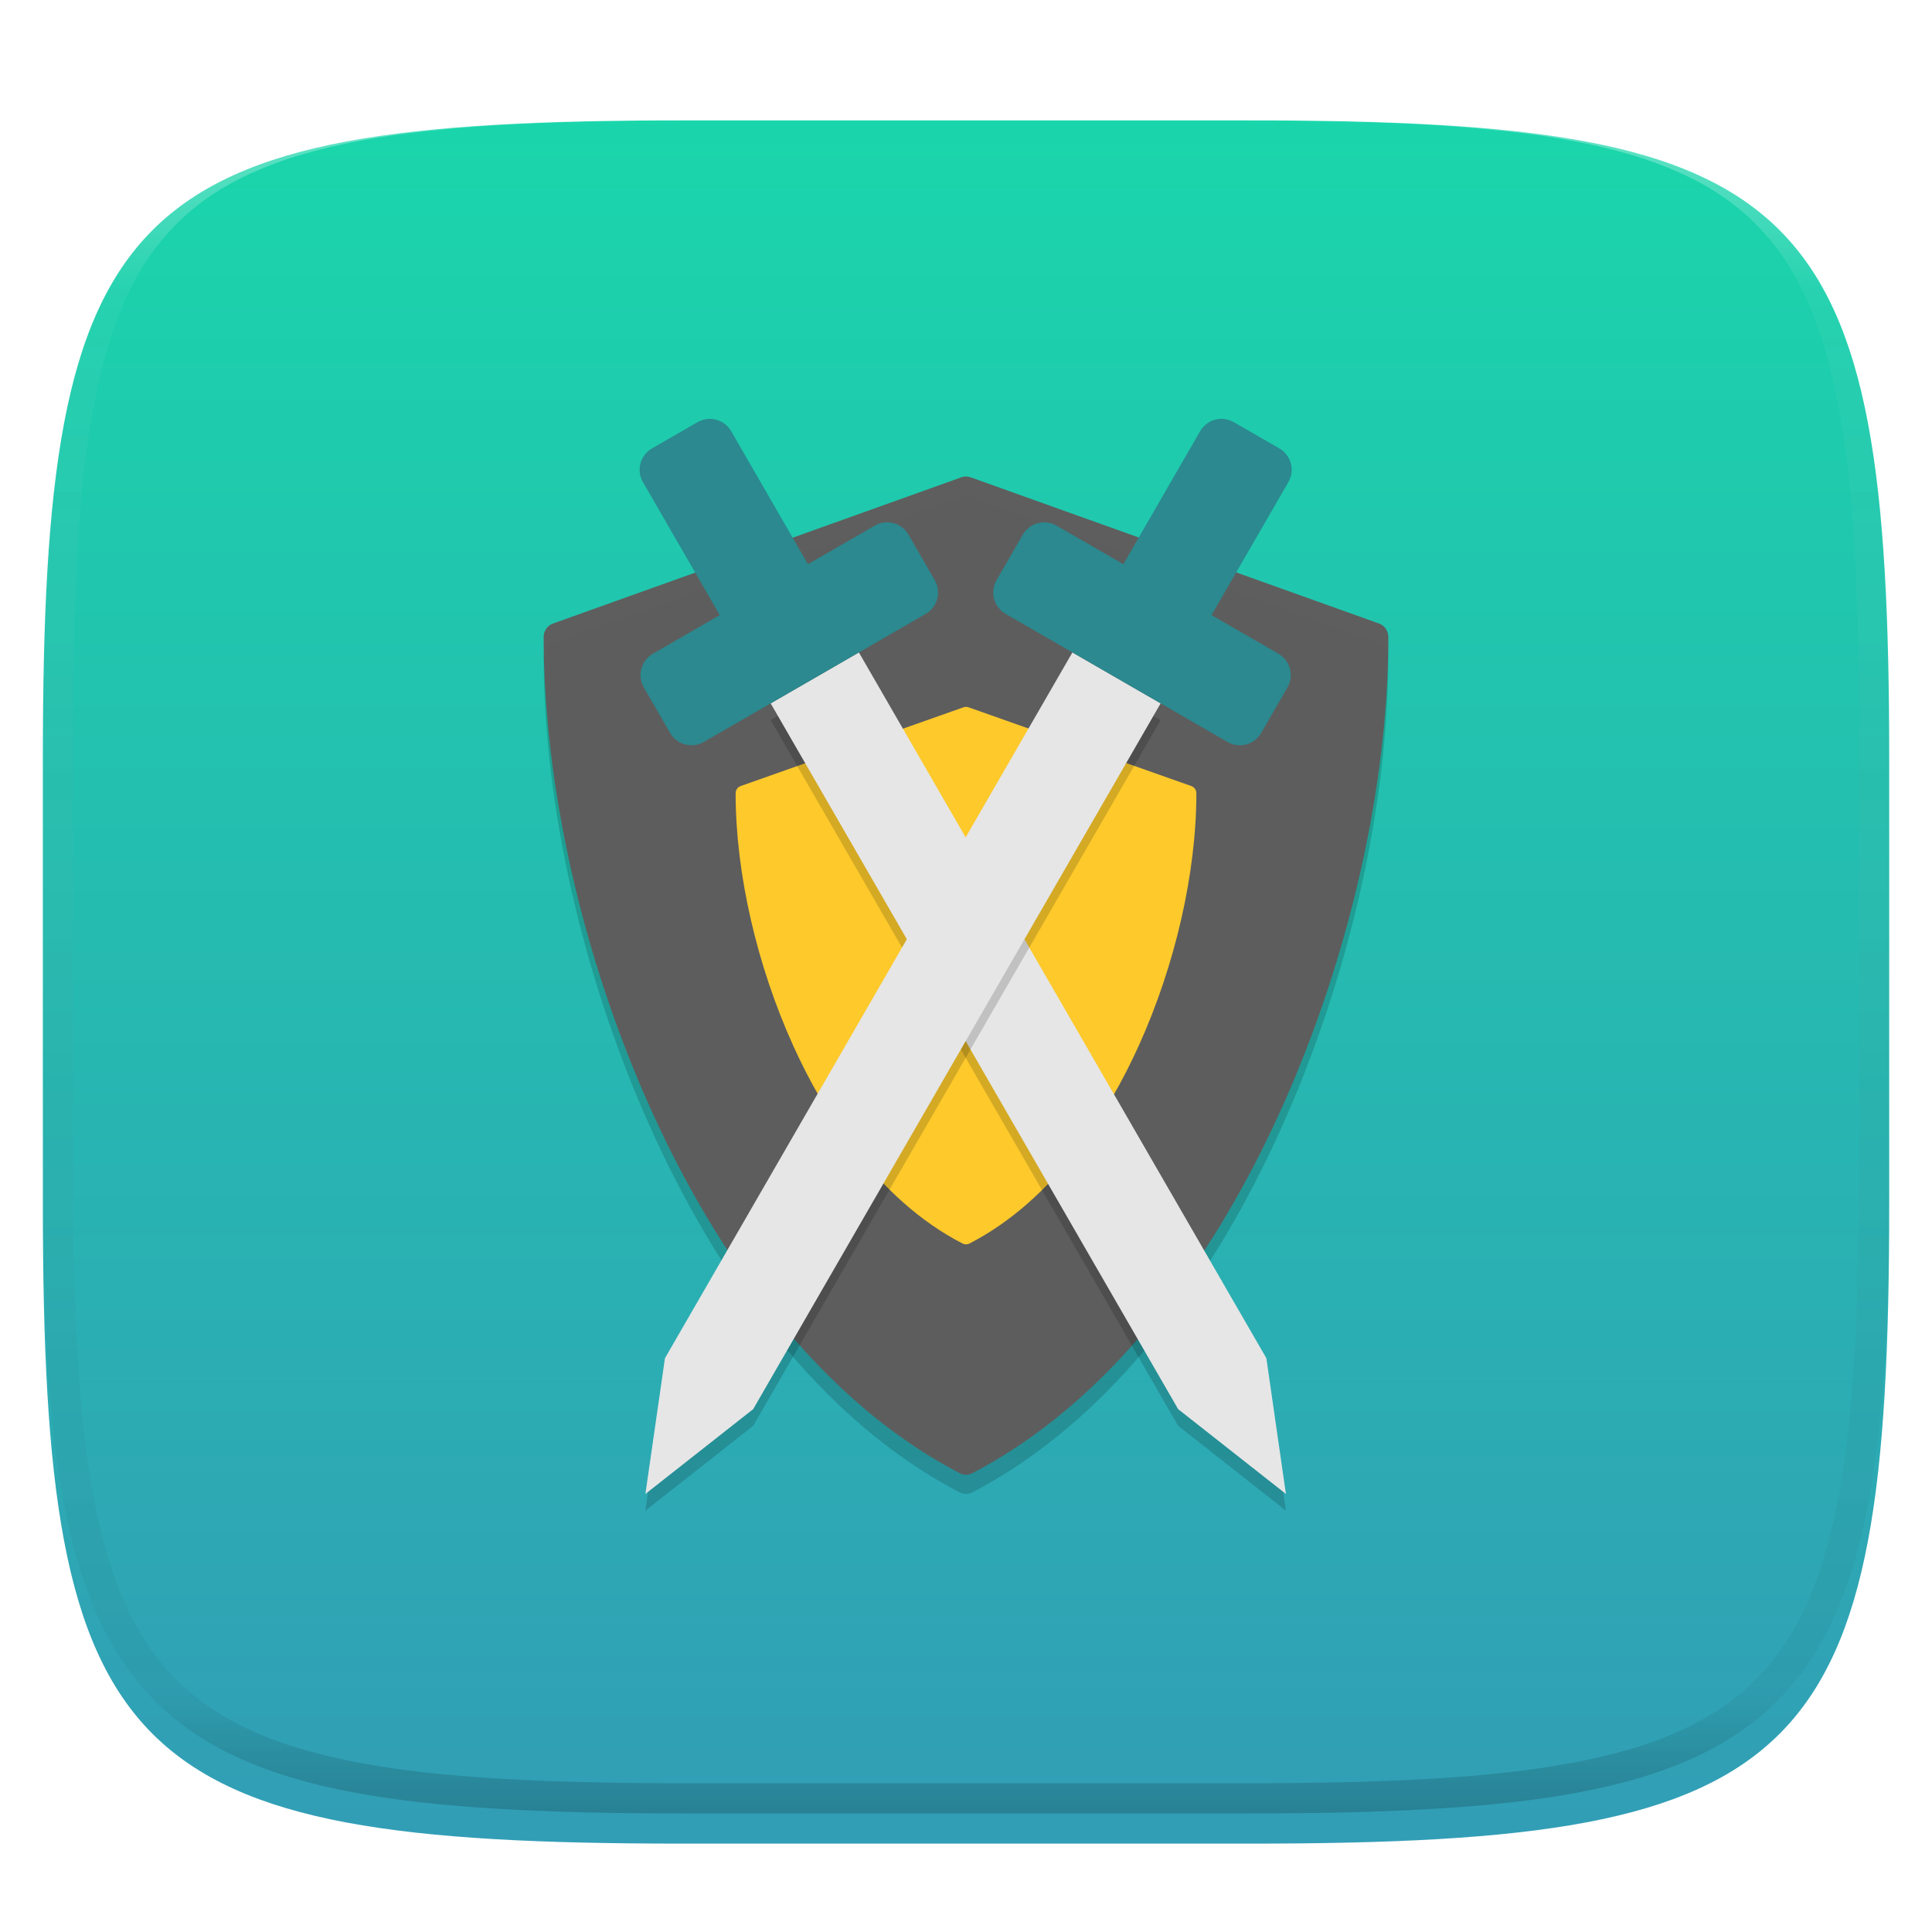 <svg xmlns="http://www.w3.org/2000/svg" style="isolation:isolate" width="256" height="256" viewBox="0 0 256 256">
 <defs>
  <filter id="mJ54Ya5GXPcUtWpvcyBzvQtltgN7rZsB" width="400%" height="400%" x="-200%" y="-200%" color-interpolation-filters="sRGB" filterUnits="objectBoundingBox">
   <feGaussianBlur xmlns="http://www.w3.org/2000/svg" in="SourceGraphic" stdDeviation="4.294"/>
   <feOffset xmlns="http://www.w3.org/2000/svg" dx="0" dy="4" result="pf_100_offsetBlur"/>
   <feFlood xmlns="http://www.w3.org/2000/svg" flood-opacity=".4"/>
   <feComposite xmlns="http://www.w3.org/2000/svg" in2="pf_100_offsetBlur" operator="in" result="pf_100_dropShadow"/>
   <feBlend xmlns="http://www.w3.org/2000/svg" in="SourceGraphic" in2="pf_100_dropShadow" mode="normal"/>
  </filter>
 </defs>
 <g filter="url(#mJ54Ya5GXPcUtWpvcyBzvQtltgN7rZsB)">
  <linearGradient id="_lgradient_671" x1=".5" x2=".5" y1="0" y2="1" gradientTransform="matrix(244.648,0,0,228.338,5.68,11.95)" gradientUnits="userSpaceOnUse">
   <stop offset="0%" style="stop-color:#1AD6AB"/>
   <stop offset="100%" style="stop-color:#329DB6"/>
  </linearGradient>
  <path fill="url(#_lgradient_671)" d="M 165.689 11.95 C 239.745 11.95 250.328 22.507 250.328 96.494 L 250.328 155.745 C 250.328 229.731 239.745 240.288 165.689 240.288 L 90.319 240.288 C 16.264 240.288 5.68 229.731 5.68 155.745 L 5.68 96.494 C 5.68 22.507 16.264 11.95 90.319 11.95 L 165.689 11.95 Z"/>
 </g>
 <g opacity=".4">
  <linearGradient id="_lgradient_672" x1=".517" x2=".517" y1="0" y2="1" gradientTransform="matrix(244.65,0,0,228.34,5.68,11.95)" gradientUnits="userSpaceOnUse">
   <stop offset="0%" style="stop-color:#FFF"/>
   <stop offset="12.5%" stop-opacity=".098" style="stop-color:#FFF"/>
   <stop offset="92.5%" stop-opacity=".098" style="stop-color:#000"/>
   <stop offset="100%" stop-opacity=".498" style="stop-color:#000"/>
  </linearGradient>
  <path fill="url(#_lgradient_672)" fill-rule="evenodd" d="M 165.068 11.951 C 169.396 11.941 173.724 11.991 178.052 12.089 C 181.927 12.167 185.803 12.315 189.678 12.541 C 193.131 12.737 196.583 13.022 200.026 13.395 C 203.085 13.73 206.144 14.181 209.174 14.741 C 211.889 15.243 214.574 15.881 217.22 16.657 C 219.62 17.355 221.971 18.219 224.243 19.241 C 226.358 20.184 228.384 21.304 230.302 22.591 C 232.142 23.829 233.863 25.244 235.437 26.806 C 237.001 28.378 238.417 30.088 239.656 31.925 C 240.945 33.841 242.066 35.865 243.02 37.967 C 244.043 40.247 244.909 42.585 245.617 44.972 C 246.394 47.615 247.034 50.297 247.535 53.009 C 248.096 56.035 248.548 59.081 248.883 62.136 C 249.257 65.575 249.542 69.014 249.739 72.462 C 249.965 76.323 250.112 80.194 250.201 84.055 C 250.289 88.378 250.339 92.701 250.329 97.014 L 250.329 155.226 C 250.339 159.549 250.289 163.862 250.201 168.185 C 250.112 172.056 249.965 175.917 249.739 179.778 C 249.542 183.226 249.257 186.675 248.883 190.104 C 248.548 193.159 248.096 196.215 247.535 199.241 C 247.034 201.943 246.394 204.625 245.617 207.268 C 244.909 209.655 244.043 212.003 243.02 214.273 C 242.066 216.385 240.945 218.399 239.656 220.315 C 238.417 222.152 237.001 223.872 235.437 225.434 C 233.863 226.996 232.142 228.411 230.302 229.649 C 228.384 230.936 226.358 232.056 224.243 232.999 C 221.971 234.021 219.62 234.885 217.22 235.593 C 214.574 236.369 211.889 237.007 209.174 237.499 C 206.144 238.068 203.085 238.51 200.026 238.845 C 196.583 239.218 193.131 239.503 189.678 239.699 C 185.803 239.925 181.927 240.073 178.052 240.161 C 173.724 240.249 169.396 240.299 165.068 240.289 L 90.942 240.289 C 86.614 240.299 82.286 240.249 77.958 240.161 C 74.083 240.073 70.207 239.925 66.332 239.699 C 62.879 239.503 59.427 239.218 55.984 238.845 C 52.925 238.51 49.866 238.068 46.836 237.499 C 44.121 237.007 41.436 236.369 38.79 235.593 C 36.39 234.885 34.039 234.021 31.767 232.999 C 29.652 232.056 27.626 230.936 25.708 229.649 C 23.868 228.411 22.147 226.996 20.573 225.434 C 19.009 223.872 17.593 222.152 16.354 220.315 C 15.065 218.399 13.944 216.385 12.99 214.273 C 11.967 212.003 11.101 209.655 10.393 207.268 C 9.616 204.625 8.976 201.943 8.475 199.241 C 7.914 196.215 7.462 193.159 7.127 190.104 C 6.753 186.675 6.468 183.226 6.271 179.778 C 6.045 175.917 5.898 172.056 5.809 168.185 C 5.721 163.862 5.671 159.549 5.681 155.226 L 5.681 97.014 C 5.671 92.701 5.721 88.378 5.809 84.055 C 5.898 80.194 6.045 76.323 6.271 72.462 C 6.468 69.014 6.753 65.575 7.127 62.136 C 7.462 59.081 7.914 56.035 8.475 53.009 C 8.976 50.297 9.616 47.615 10.393 44.972 C 11.101 42.585 11.967 40.247 12.99 37.967 C 13.944 35.865 15.065 33.841 16.354 31.925 C 17.593 30.088 19.009 28.378 20.573 26.806 C 22.147 25.244 23.868 23.829 25.708 22.591 C 27.626 21.304 29.652 20.184 31.767 19.241 C 34.039 18.219 36.39 17.355 38.79 16.657 C 41.436 15.881 44.121 15.243 46.836 14.741 C 49.866 14.181 52.925 13.73 55.984 13.395 C 59.427 13.022 62.879 12.737 66.332 12.541 C 70.207 12.315 74.083 12.167 77.958 12.089 C 82.286 11.991 86.614 11.941 90.942 11.951 L 165.068 11.951 Z M 165.078 15.96 C 169.376 15.95 173.675 15.999 177.973 16.087 C 181.8 16.176 185.626 16.323 189.452 16.539 C 192.836 16.736 196.219 17.011 199.583 17.384 C 202.554 17.699 205.515 18.131 208.446 18.681 C 211.023 19.153 213.58 19.762 216.099 20.499 C 218.322 21.147 220.495 21.953 222.6 22.896 C 224.509 23.751 226.338 24.763 228.069 25.922 C 229.692 27.013 231.207 28.26 232.594 29.646 C 233.981 31.031 235.23 32.544 236.332 34.165 C 237.492 35.894 238.506 37.712 239.361 39.608 C 240.306 41.72 241.112 43.892 241.761 46.102 C 242.509 48.617 243.109 51.162 243.591 53.736 C 244.132 56.664 244.565 59.611 244.889 62.578 C 245.263 65.938 245.539 69.308 245.735 72.688 C 245.952 76.51 246.109 80.322 246.188 84.144 C 246.276 88.437 246.325 92.721 246.325 97.014 C 246.325 97.014 246.325 97.014 246.325 97.014 L 246.325 155.226 C 246.325 155.226 246.325 155.226 246.325 155.226 C 246.325 159.519 246.276 163.803 246.188 168.096 C 246.109 171.918 245.952 175.74 245.735 179.552 C 245.539 182.932 245.263 186.302 244.889 189.672 C 244.565 192.629 244.132 195.576 243.591 198.504 C 243.109 201.078 242.509 203.623 241.761 206.138 C 241.112 208.358 240.306 210.52 239.361 212.632 C 238.506 214.528 237.492 216.356 236.332 218.075 C 235.23 219.706 233.981 221.219 232.594 222.604 C 231.207 223.98 229.692 225.227 228.069 226.318 C 226.338 227.477 224.509 228.489 222.6 229.344 C 220.495 230.297 218.322 231.093 216.099 231.741 C 213.58 232.478 211.023 233.087 208.446 233.559 C 205.515 234.109 202.554 234.541 199.583 234.865 C 196.219 235.229 192.836 235.514 189.452 235.701 C 185.626 235.917 181.8 236.074 177.973 236.153 C 173.675 236.251 169.376 236.29 165.078 236.29 C 165.078 236.29 165.078 236.29 165.068 236.29 L 90.942 236.29 C 90.932 236.29 90.932 236.29 90.932 236.29 C 86.634 236.29 82.335 236.251 78.037 236.153 C 74.21 236.074 70.384 235.917 66.558 235.701 C 63.174 235.514 59.791 235.229 56.427 234.865 C 53.456 234.541 50.495 234.109 47.564 233.559 C 44.987 233.087 42.43 232.478 39.911 231.741 C 37.688 231.093 35.515 230.297 33.41 229.344 C 31.501 228.489 29.672 227.477 27.941 226.318 C 26.318 225.227 24.803 223.98 23.416 222.604 C 22.029 221.219 20.78 219.706 19.678 218.075 C 18.518 216.356 17.504 214.528 16.649 212.632 C 15.704 210.52 14.898 208.358 14.249 206.138 C 13.501 203.623 12.901 201.078 12.419 198.504 C 11.878 195.576 11.445 192.629 11.121 189.672 C 10.747 186.302 10.472 182.932 10.275 179.552 C 10.058 175.74 9.901 171.918 9.822 168.096 C 9.734 163.803 9.685 159.519 9.685 155.226 C 9.685 155.226 9.685 155.226 9.685 155.226 L 9.685 97.014 C 9.685 97.014 9.685 97.014 9.685 97.014 C 9.685 92.721 9.734 88.437 9.822 84.144 C 9.901 80.322 10.058 76.51 10.275 72.688 C 10.472 69.308 10.747 65.938 11.121 62.578 C 11.445 59.611 11.878 56.664 12.419 53.736 C 12.901 51.162 13.501 48.617 14.249 46.102 C 14.898 43.892 15.704 41.72 16.649 39.608 C 17.504 37.712 18.518 35.894 19.678 34.165 C 20.78 32.544 22.029 31.031 23.416 29.646 C 24.803 28.26 26.318 27.013 27.941 25.922 C 29.672 24.763 31.501 23.751 33.41 22.896 C 35.515 21.953 37.688 21.147 39.911 20.499 C 42.43 19.762 44.987 19.153 47.564 18.681 C 50.495 18.131 53.456 17.699 56.427 17.384 C 59.791 17.011 63.174 16.736 66.558 16.539 C 70.384 16.323 74.21 16.176 78.037 16.087 C 82.335 15.999 86.634 15.95 90.932 15.96 C 90.932 15.96 90.932 15.96 90.942 15.96 L 165.068 15.96 C 165.078 15.96 165.078 15.96 165.078 15.96 Z"/>
 </g>
 <g>
  <g style="opacity:0.4" filter="url(#iR6fhTs3lg2IwBWS8V9TBEJNeiMTn8dF)">
   <g opacity=".4">
    <path d="M 72.184 86.47 C 72.141 86.63 72.035 86.765 72.035 86.937 C 72.035 106.546 77.145 129.214 86.056 149.128 C 93.283 165.283 106.283 186.828 127.152 197.747 C 127.418 197.886 127.706 197.956 127.997 197.956 C 128.287 197.956 128.576 197.886 128.841 197.747 C 149.711 186.83 162.711 165.283 169.938 149.128 C 178.848 129.213 183.958 106.543 183.958 86.937 C 183.958 86.765 183.853 86.63 183.809 86.47 C 183.088 104.969 178.16 125.664 169.938 144.043 C 162.71 160.198 149.71 181.744 128.841 192.663 C 128.576 192.802 128.287 192.872 127.997 192.872 C 127.706 192.872 127.418 192.802 127.152 192.663 C 106.284 181.744 93.285 160.199 86.056 144.043 C 77.834 125.668 72.906 104.97 72.185 86.474 L 72.184 86.47 Z"/>
   </g>
  </g>
  <defs>
   <filter id="iR6fhTs3lg2IwBWS8V9TBEJNeiMTn8dF" width="400%" height="400%" x="-200%" y="-200%" color-interpolation-filters="sRGB" filterUnits="objectBoundingBox">
    <feGaussianBlur xmlns="http://www.w3.org/2000/svg" stdDeviation="4.294"/>
   </filter>
  </defs>
  <path fill="#5D5D5D" d="M 182.728 82.622 L 128.614 63.246 C 128.216 63.103 127.783 63.103 127.385 63.246 L 73.271 82.622 C 72.532 82.887 72.038 83.595 72.038 84.391 C 72.038 104 77.149 126.667 86.059 146.581 C 93.287 162.736 106.285 184.286 127.156 195.201 C 127.421 195.34 127.711 195.409 128.002 195.409 C 128.292 195.409 128.582 195.34 128.848 195.201 C 149.718 184.283 162.715 162.734 169.944 146.581 C 178.855 126.666 183.965 103.997 183.965 84.391 C 183.965 83.595 183.471 82.887 182.732 82.622 L 182.728 82.622 Z"/>
  <path fill="#FDC92B" d="M 157.85 104.154 L 128.333 93.721 C 128.116 93.644 127.88 93.644 127.663 93.721 L 98.146 104.154 C 97.743 104.297 97.474 104.679 97.474 105.107 C 97.474 115.665 100.261 127.871 105.122 138.594 C 109.064 147.293 116.154 158.896 127.538 164.773 C 127.683 164.848 127.841 164.886 127.999 164.886 C 128.158 164.886 128.316 164.848 128.461 164.773 C 139.844 158.895 146.934 147.292 150.877 138.594 C 155.737 127.87 158.525 115.664 158.525 105.107 C 158.525 104.679 158.255 104.297 157.852 104.154 L 157.85 104.154 Z"/>
  <g style="opacity:0.1">
   <g opacity=".1">
    <path fill="#FFFFFF" d="M 128 63.142 C 127.791 63.142 127.582 63.175 127.384 63.246 L 73.267 82.623 C 72.53 82.887 72.035 83.597 72.035 84.392 C 72.035 85.084 72.079 85.798 72.105 86.503 C 72.249 85.896 72.669 85.381 73.267 85.167 L 127.384 65.79 C 127.781 65.647 128.219 65.647 128.616 65.79 L 182.728 85.167 C 183.326 85.381 183.746 85.896 183.89 86.503 C 183.916 85.798 183.96 85.084 183.96 84.392 C 183.96 83.597 183.465 82.887 182.728 82.623 L 128.616 63.246 C 128.418 63.175 128.209 63.142 128 63.142 Z"/>
   </g>
  </g>
  <g style="opacity:0.4" filter="url(#VS9jvhBe2KaRW5DmwuswfuA5I8qHH2Od)">
   <g opacity=".4">
    <path d="M 102.118 95.412 L 113.808 88.663 L 167.8 182.18 L 170.391 200.167 L 156.11 188.929 L 102.118 95.412 Z"/>
   </g>
  </g>
  <defs>
   <filter id="VS9jvhBe2KaRW5DmwuswfuA5I8qHH2Od" width="400%" height="400%" x="-200%" y="-200%" color-interpolation-filters="sRGB" filterUnits="objectBoundingBox">
    <feGaussianBlur xmlns="http://www.w3.org/2000/svg" stdDeviation="4.294"/>
   </filter>
  </defs>
  <path fill="#E6E6E6" d="M 102.118 93.201 L 113.808 86.452 L 167.8 179.97 L 170.391 197.956 L 156.11 186.719 L 102.118 93.201 Z"/>
  <path fill="#2B898F" d="M 93.646 55.525 C 93.223 55.578 92.806 55.72 92.413 55.947 L 86.396 59.414 C 84.824 60.321 84.289 62.317 85.196 63.889 L 95.372 81.506 L 86.514 86.621 C 84.942 87.528 84.407 89.524 85.315 91.096 L 88.788 97.114 C 89.696 98.685 91.691 99.221 93.263 98.313 L 122.658 81.342 C 124.23 80.434 124.766 78.438 123.858 76.866 L 120.385 70.849 C 119.477 69.277 117.481 68.742 115.909 69.649 L 107.058 74.757 L 96.888 57.14 C 96.208 55.961 94.913 55.367 93.646 55.525 Z"/>
  <g style="opacity:0.4" filter="url(#jrRHViYf7OsBUeigo7t8ewe3le9M3z3k)">
   <g opacity=".4">
    <path d="M 153.791 95.412 L 142.101 88.663 L 88.109 182.18 L 85.518 200.167 L 99.799 188.929 L 153.791 95.412 Z"/>
   </g>
  </g>
  <defs>
   <filter id="jrRHViYf7OsBUeigo7t8ewe3le9M3z3k" width="400%" height="400%" x="-200%" y="-200%" color-interpolation-filters="sRGB" filterUnits="objectBoundingBox">
    <feGaussianBlur xmlns="http://www.w3.org/2000/svg" stdDeviation="4.294"/>
   </filter>
  </defs>
  <path fill="#E6E6E6" d="M 153.791 93.201 L 142.101 86.452 L 88.109 179.97 L 85.518 197.956 L 99.799 186.719 L 153.791 93.201 Z"/>
  <path fill="#2B898F" d="M 162.263 55.525 C 162.686 55.578 163.103 55.72 163.496 55.947 L 169.513 59.414 C 171.085 60.321 171.62 62.317 170.713 63.889 L 160.536 81.506 L 169.395 86.621 C 170.967 87.528 171.502 89.524 170.594 91.096 L 167.121 97.114 C 166.213 98.685 164.217 99.221 162.646 98.313 L 133.25 81.342 C 131.678 80.434 131.143 78.438 132.051 76.866 L 135.524 70.849 C 136.432 69.277 138.427 68.742 139.999 69.649 L 148.851 74.757 L 159.021 57.14 C 159.701 55.961 160.996 55.367 162.263 55.525 Z"/>
 </g>
</svg>
